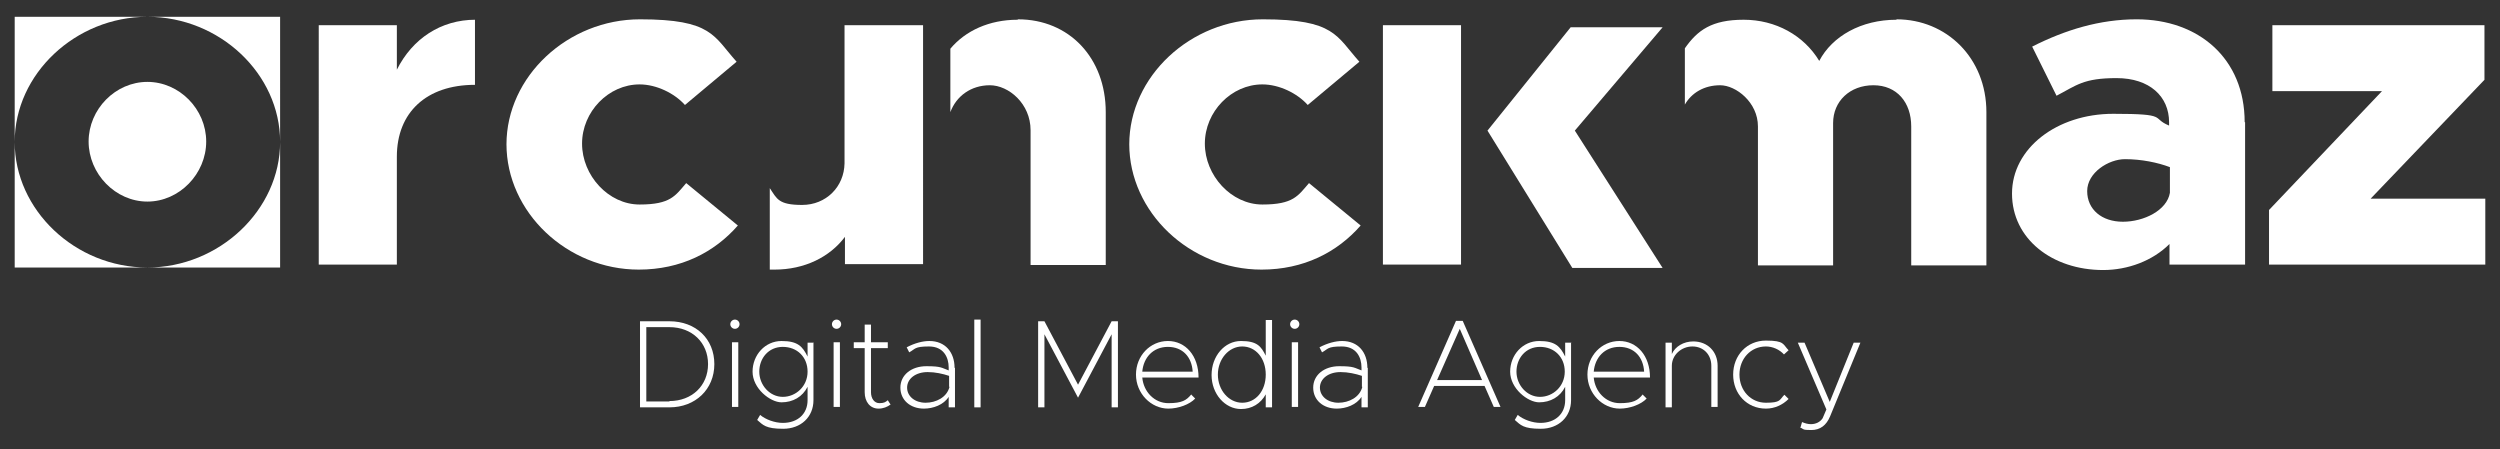 <?xml version="1.0" encoding="UTF-8"?>
<svg xmlns="http://www.w3.org/2000/svg" version="1.1" viewBox="0 0 595.3 107">
  <rect x="0" y="0" width="595.3" height="107" fill="#333333" stroke="none"/>
  <defs>
    <style>
      .cls-1 {
        fill: #fff;
      }
    </style>
  </defs>
  <!-- Generator: Adobe Illustrator 28.6.0, SVG Export Plug-In . SVG Version: 1.2.0 Build 709)  -->
  <g>
    <g id="katman_1">
      <g id="katman_1-2" data-name="katman_1">
        <g id="katman_1-2">
          <g>
            <path class="cls-1" d="M152.4,76.5h7c6.3,0,10.7,4.2,10.7,10.2s-4.5,10.3-10.7,10.3h-7v-20.5ZM159.4,95.5c5.4,0,9.2-3.7,9.2-8.8s-3.8-8.8-9.2-8.8h-5.5v17.7h5.5Z"/>
            <path class="cls-1" d="M173.9,77.2c0-.6.5-1.1,1.1-1.1s1.1.5,1.1,1.1-.5,1.1-1.1,1.1-1.1-.5-1.1-1.1ZM174.3,81.5h1.5v15.4h-1.5v-15.4Z"/>
            <path class="cls-1" d="M193.7,81.5v13.8c0,4-3,6.8-7.2,6.8s-4.8-.9-6.2-2.1l.7-1.2c1.3,1.1,3.5,1.9,5.4,1.9,3.6,0,5.9-2.2,5.9-5.4v-3.2c-1.2,2.4-3.5,3.7-6.2,3.7s-6.9-3.3-6.9-7.3,3-7.3,6.9-7.3,5,1.3,6.2,3.7v-3.3h1.5,0ZM192.3,88.5c0-3.5-2.5-5.9-5.9-5.9s-5.6,2.7-5.6,5.9,2.5,6,5.6,6,5.9-2.5,5.9-6Z"/>
            <path class="cls-1" d="M198.1,77.2c0-.6.5-1.1,1.1-1.1s1.1.5,1.1,1.1-.5,1.1-1.1,1.1-1.1-.5-1.1-1.1ZM198.5,81.5h1.5v15.4h-1.5v-15.4Z"/>
            <path class="cls-1" d="M212.1,96.3c-.8.6-1.8,1-2.9,1-2,0-3.3-1.6-3.3-3.9v-10.5h-2.6v-1.4h2.6v-4.2h1.5v4.2h4v1.4h-4v10.5c0,1.5.8,2.6,2,2.6s1.5-.3,2-.7l.7,1.1h0Z"/>
            <path class="cls-1" d="M227.4,87.6v9.4h-1.5v-2.5c-1.2,1.9-3.7,2.8-5.9,2.8-3.2,0-5.6-2-5.6-5s2.6-5.1,6.2-5.1,3.6.4,5.3,1v-.7c0-2.4-1.2-5-4.7-5s-3.2.6-4.7,1.4l-.6-1.2c1.9-1,3.8-1.5,5.4-1.5,3.8,0,6,2.7,6,6.4h.1ZM226,92.1v-2.6c-1.5-.5-3.3-.9-5.1-.9-2.9,0-4.9,1.6-4.9,3.7s1.9,3.6,4.4,3.6,5.1-1.3,5.7-3.8h0Z"/>
            <path class="cls-1" d="M232,76.1h1.5v20.9h-1.5v-20.9Z"/>
            <path class="cls-1" d="M247.2,76.5h1.5l8,15.1,8-15.1h1.5v20.5h-1.5v-17.4l-8,15.1-8-15.1v17.4h-1.5v-20.5h0Z"/>
            <path class="cls-1" d="M283.6,93.9l1,1c-1.3,1.4-4,2.4-6.4,2.4-4.1,0-7.7-3.6-7.7-8.1s3.4-8,7.6-8,7.3,3.5,7.3,8.7h-13.4c.3,3.4,2.9,6.1,6.2,6.1s4.3-.7,5.4-2h0ZM272,88.5h12c-.2-3.5-2.4-5.9-5.9-5.9s-5.8,2.5-6.1,5.9Z"/>
            <path class="cls-1" d="M302.9,76.1v20.9h-1.5v-3.1c-1.2,2.2-3.3,3.5-5.9,3.5-3.8,0-7-3.6-7-8.1s3.1-8.1,7-8.1,4.8,1.3,5.9,3.5v-8.5h1.5ZM301.4,89.2c0-3.9-2.4-6.7-5.6-6.7s-5.8,3-5.8,6.7,2.6,6.7,5.8,6.7,5.6-2.8,5.6-6.7Z"/>
            <path class="cls-1" d="M307.2,77.2c0-.6.5-1.1,1.1-1.1s1.1.5,1.1,1.1-.5,1.1-1.1,1.1-1.1-.5-1.1-1.1ZM307.6,81.5h1.5v15.4h-1.5v-15.4Z"/>
            <path class="cls-1" d="M325.7,87.6v9.4h-1.5v-2.5c-1.2,1.9-3.7,2.8-5.9,2.8-3.2,0-5.6-2-5.6-5s2.6-5.1,6.2-5.1,3.6.4,5.3,1v-.7c0-2.4-1.2-5-4.7-5s-3.2.6-4.7,1.4l-.6-1.2c1.9-1,3.8-1.5,5.4-1.5,3.8,0,6,2.7,6,6.4h.1ZM324.3,92.1v-2.6c-1.5-.5-3.3-.9-5.1-.9-2.9,0-4.9,1.6-4.9,3.7s1.9,3.6,4.4,3.6,5.1-1.3,5.7-3.8h-.1Z"/>
            <path class="cls-1" d="M353.5,91.9h-12l-2.2,5h-1.6l9-20.5h1.6l9,20.5h-1.6l-2.2-5h0ZM352.9,90.5l-5.3-12.2-5.4,12.2h10.7,0Z"/>
            <path class="cls-1" d="M374.1,81.5v13.8c0,4-3,6.8-7.2,6.8s-4.8-.9-6.2-2.1l.7-1.2c1.3,1.1,3.5,1.9,5.4,1.9,3.6,0,5.9-2.2,5.9-5.4v-3.2c-1.2,2.4-3.5,3.7-6.2,3.7s-6.9-3.3-6.9-7.3,3-7.3,6.9-7.3,5,1.3,6.2,3.7v-3.3h1.5,0ZM372.6,88.5c0-3.5-2.5-5.9-5.9-5.9s-5.6,2.7-5.6,5.9,2.5,6,5.6,6,5.9-2.5,5.9-6Z"/>
            <path class="cls-1" d="M391.1,93.9l1,1c-1.3,1.4-4,2.4-6.4,2.4-4.1,0-7.7-3.6-7.7-8.1s3.4-8,7.6-8,7.3,3.5,7.3,8.7h-13.4c.3,3.4,2.9,6.1,6.2,6.1s4.3-.7,5.4-2h0ZM379.5,88.5h12c-.2-3.5-2.4-5.9-5.9-5.9s-5.8,2.5-6.1,5.9Z"/>
            <path class="cls-1" d="M409,86.9v10h-1.5v-9.8c0-2.7-1.9-4.6-4.5-4.6s-4.9,2-4.9,4.6v9.9h-1.5v-15.4h1.5v2.7c.8-1.8,2.8-3,5.1-3,3.4,0,5.8,2.4,5.8,5.8h0v-.2Z"/>
            <path class="cls-1" d="M412.7,89.2c0-4.6,3.3-8.1,7.8-8.1s4,.9,5.4,2.3l-1.1,1c-1.1-1.2-2.7-1.9-4.3-1.9-3.6,0-6.3,2.9-6.3,6.7s2.7,6.7,6.3,6.7,3.2-.7,4.4-1.9l1,1c-1.4,1.4-3.3,2.3-5.4,2.3-4.5,0-7.8-3.5-7.8-8.1h0Z"/>
            <path class="cls-1" d="M428.7,101.9l.4-1.4c.7.3,1.4.5,2.1.5,1.2,0,2.2-.5,2.8-1.4l.9-2.1-6.8-15.9h1.6l6,14.1,5.7-14.1h1.6l-7.2,17.5c-.9,2.2-2.4,3.3-4.5,3.3s-1.8-.2-2.4-.5h-.2Z"/>
            <g>
              <path class="cls-1" d="M113.1,4.7v15.5c-11.6,0-18.6,6.6-18.6,17.1v-.2c0,0,0,25.9,0,25.9h-18.6V6h18.6v10.6c3.7-7.4,10.5-11.9,18.7-11.9h0Z"/>
              <path class="cls-1" d="M120.6,34.4c0-16.2,14.6-29.8,31.8-29.8s17.5,4,23,10.1l-12.3,10.3c-2.5-2.8-6.8-4.9-10.8-4.9-7.4,0-13.7,6.5-13.7,14.1s6.3,14.5,13.7,14.5,8.5-2.1,11.1-5.1l12.3,10.1c-5.6,6.4-13.6,10.5-23.6,10.5-17.1,0-31.5-13.7-31.5-29.9h0Z"/>
              <path class="cls-1" d="M268.9,34.4c0-16.2,14.6-29.8,31.8-29.8s17.5,4,23,10.1l-12.3,10.3c-2.5-2.8-6.8-4.9-10.8-4.9-7.4,0-13.7,6.5-13.7,14.1s6.3,14.5,13.7,14.5,8.5-2.1,11.1-5.1l12.3,10.1c-5.6,6.4-13.6,10.5-23.6,10.5-17.1,0-31.5-13.7-31.5-29.9h0Z"/>
              <path class="cls-1" d="M329.3,6h18.6v57h-18.6V6Z"/>
              <path class="cls-1" d="M534.6,29.1v33.9h-18v-4.9c-4,4-9.9,6.2-15.8,6.2-12.1,0-21.7-7.4-21.7-18.2s10.7-19,24.1-19,8.9,1,13.3,2.8v-.8c0-6.1-4.6-10.5-12.5-10.5s-9.5,1.7-14.3,4.2l-5.8-11.7c7.9-4,16.1-6.5,24.9-6.5,14.7,0,25.7,9.3,25.7,24.5h0ZM516.7,45.9v-6.1c-2.9-1.1-6.8-1.9-10.7-1.9s-9,3.2-9,7.6,3.5,7.3,8.5,7.3,10.5-2.7,11.2-6.9Z"/>
              <path class="cls-1" d="M540.3,50l26.9-28.3h-26.1V6h50.5v13c0,0-27.1,28.3-27.1,28.3h27.3v15.7h-51.5v-13h0Z"/>
              <path class="cls-1" d="M451.6,4.7c-8.4,0-15.3,3.9-18.4,9.8-3.7-6.1-10.4-9.8-18-9.8s-11,2.5-14,6.8v13.4c1.6-2.8,4.6-4.6,8.4-4.6s9,4.1,9,9.8v33.1h17.9V29.3c0-5.2,4-9,9.6-9s9,4.1,9,9.8v33.1h17.9V26.7c0-12.9-9.5-22.1-21.4-22.1h0Z"/>
              <polygon class="cls-1" points="354.2 31.1 374 6.5 395.9 6.5 375 31.1 395.9 63.8 374.4 63.8 354.2 31.1"/>
              <path class="cls-1" d="M242.3,4.7c-6.7,0-12.4,2.6-16,6.9v15.1c1.4-3.8,4.9-6.4,9.4-6.4s9.7,4.4,9.7,10.7v32.1h17.9V26.7c0-12.9-8.7-22.1-20.9-22.1h0Z"/>
              <path class="cls-1" d="M201.1,6v33.2-.3c-.1,5.6-4.4,9.9-10.1,9.9s-6-1.5-7.7-4v19.4h1.1c7.2,0,13.2-3,16.8-7.8v6.5h18.6V6h-18.7Z"/>
              <g>
                <path class="cls-1" d="M35.1,4c17.2,0,31.6,13.6,31.6,29.8V4h-31.6Z"/>
                <path class="cls-1" d="M35.1,4H3.5v29.8c0-16.2,14.5-29.8,31.6-29.8Z"/>
                <path class="cls-1" d="M35.1,63.7h31.6v-29.9c0,16.2-14.5,29.9-31.6,29.9Z"/>
                <path class="cls-1" d="M3.5,33.8v29.9h31.6c-17.2,0-31.6-13.7-31.6-29.9Z"/>
                <path class="cls-1" d="M35.1,19.5c-7.6,0-14,6.5-14,14.2s6.4,14.3,14,14.3,14-6.6,14-14.3-6.4-14.2-14-14.2Z"/>
              </g>
            </g>
          </g>
        </g>
      </g>
    </g>
  </g>
</svg>